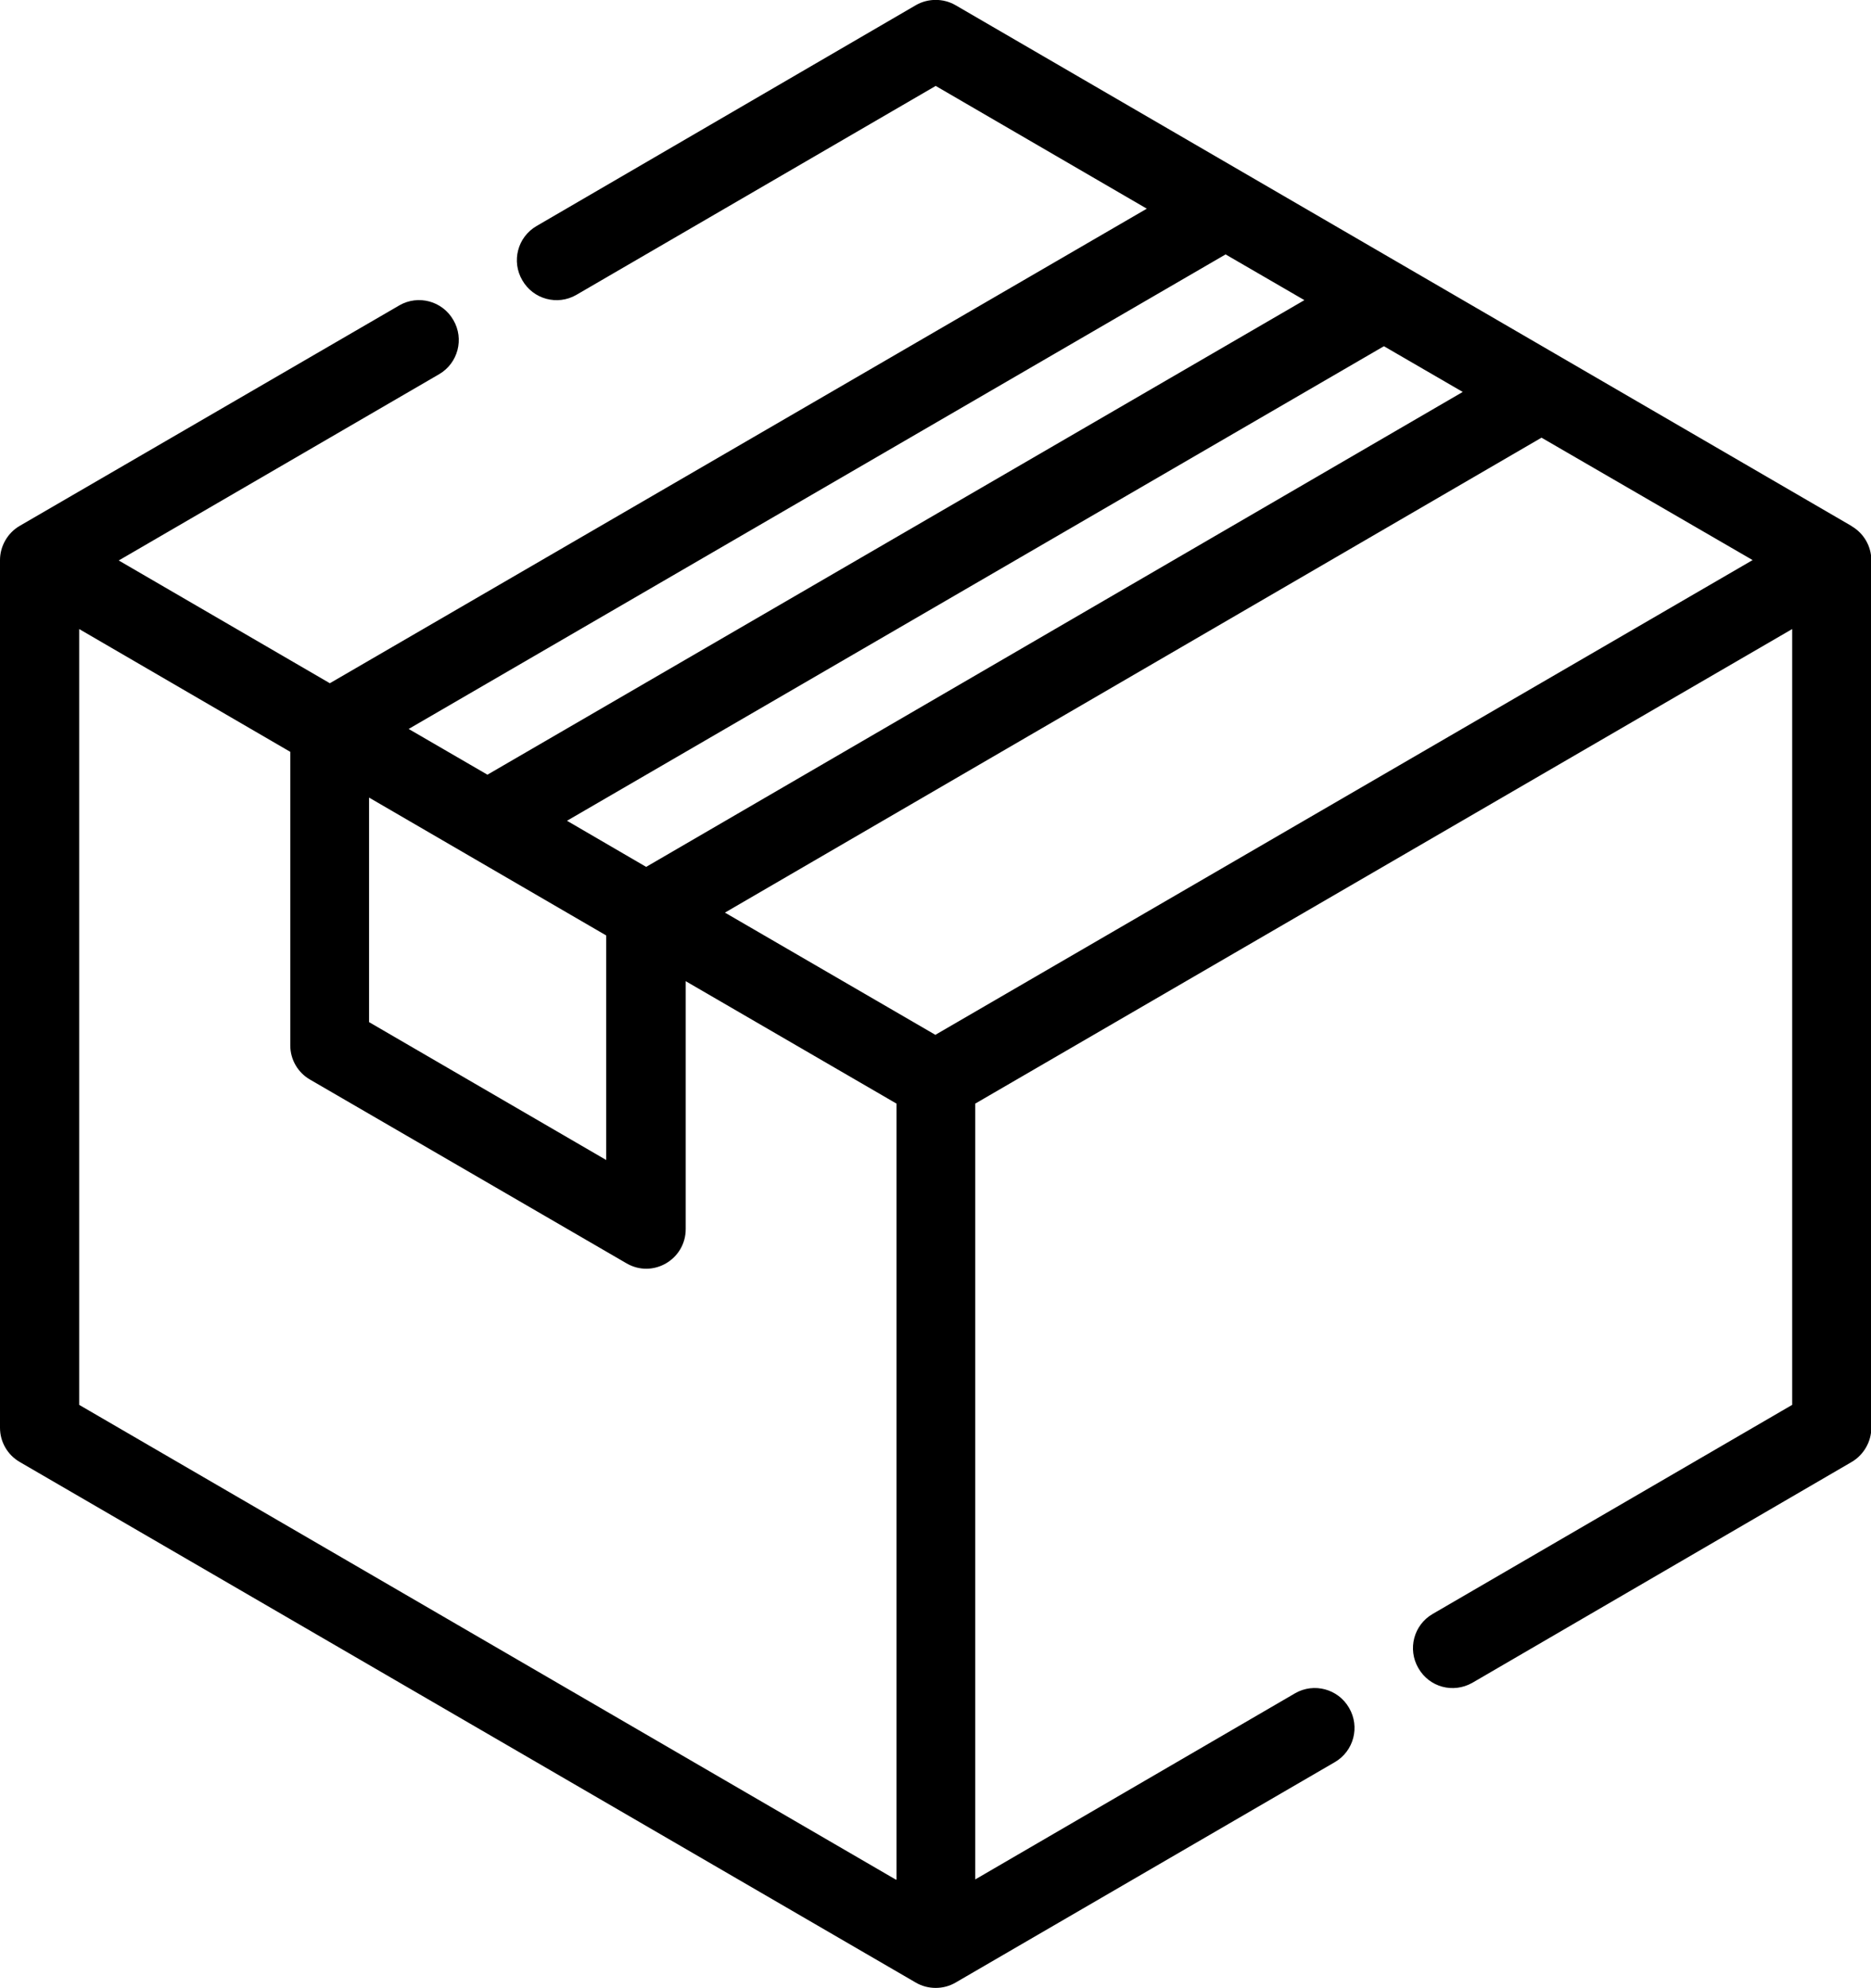 <svg width="48" height="51" viewBox="0 0 48 51" fill="none" xmlns="http://www.w3.org/2000/svg">
<g id="grafika" clip-path="url(#clip0_4006_2729)">
<path id="Vector" d="M47.492 13.488L24.512 0.132C24.202 -0.047 23.807 -0.047 23.497 0.132L13.765 5.798C13.276 6.082 13.117 6.706 13.399 7.188C13.681 7.68 14.301 7.841 14.781 7.567L24.005 2.204L29.421 5.353L8.462 17.526L3.046 14.377L11.264 9.6C11.753 9.316 11.913 8.692 11.631 8.21C11.349 7.718 10.728 7.557 10.249 7.831L0.508 13.488C0.197 13.667 0 14.008 0 14.367V36.623C0 36.992 0.197 37.323 0.508 37.503L23.497 50.858C23.807 51.038 24.202 51.038 24.512 50.858L34.244 45.202C34.733 44.918 34.893 44.294 34.611 43.811C34.329 43.32 33.708 43.159 33.229 43.433L25.02 48.21V28.309L45.978 16.136V36.037L36.755 41.4C36.266 41.683 36.106 42.307 36.388 42.79C36.67 43.282 37.281 43.443 37.77 43.168L47.502 37.503C47.812 37.323 48.009 36.982 48.009 36.623V14.377C48.009 14.008 47.812 13.677 47.502 13.497L47.492 13.488ZM37.526 10.054L16.577 22.237L14.546 21.054L35.504 8.881L37.526 10.054ZM31.442 6.526L33.464 7.699L12.505 19.872L10.484 18.699L31.442 6.526ZM9.468 20.459L15.552 23.996V29.756L9.468 26.219V20.459ZM22.989 48.219L2.031 36.037V16.136L7.447 19.286V26.815C7.447 27.183 7.644 27.515 7.955 27.694L16.069 32.404C16.746 32.802 17.592 32.31 17.592 31.525V25.169L22.999 28.309V48.21L22.989 48.219ZM24.005 26.55L18.598 23.41L39.547 11.227L44.963 14.367L24.005 26.54V26.55Z" fill="black"/>
</g>
<defs>
<clipPath id="clip0_4006_2729">
<rect width="48" height="51" fill="white"/>
</clipPath>
</defs>
</svg>
